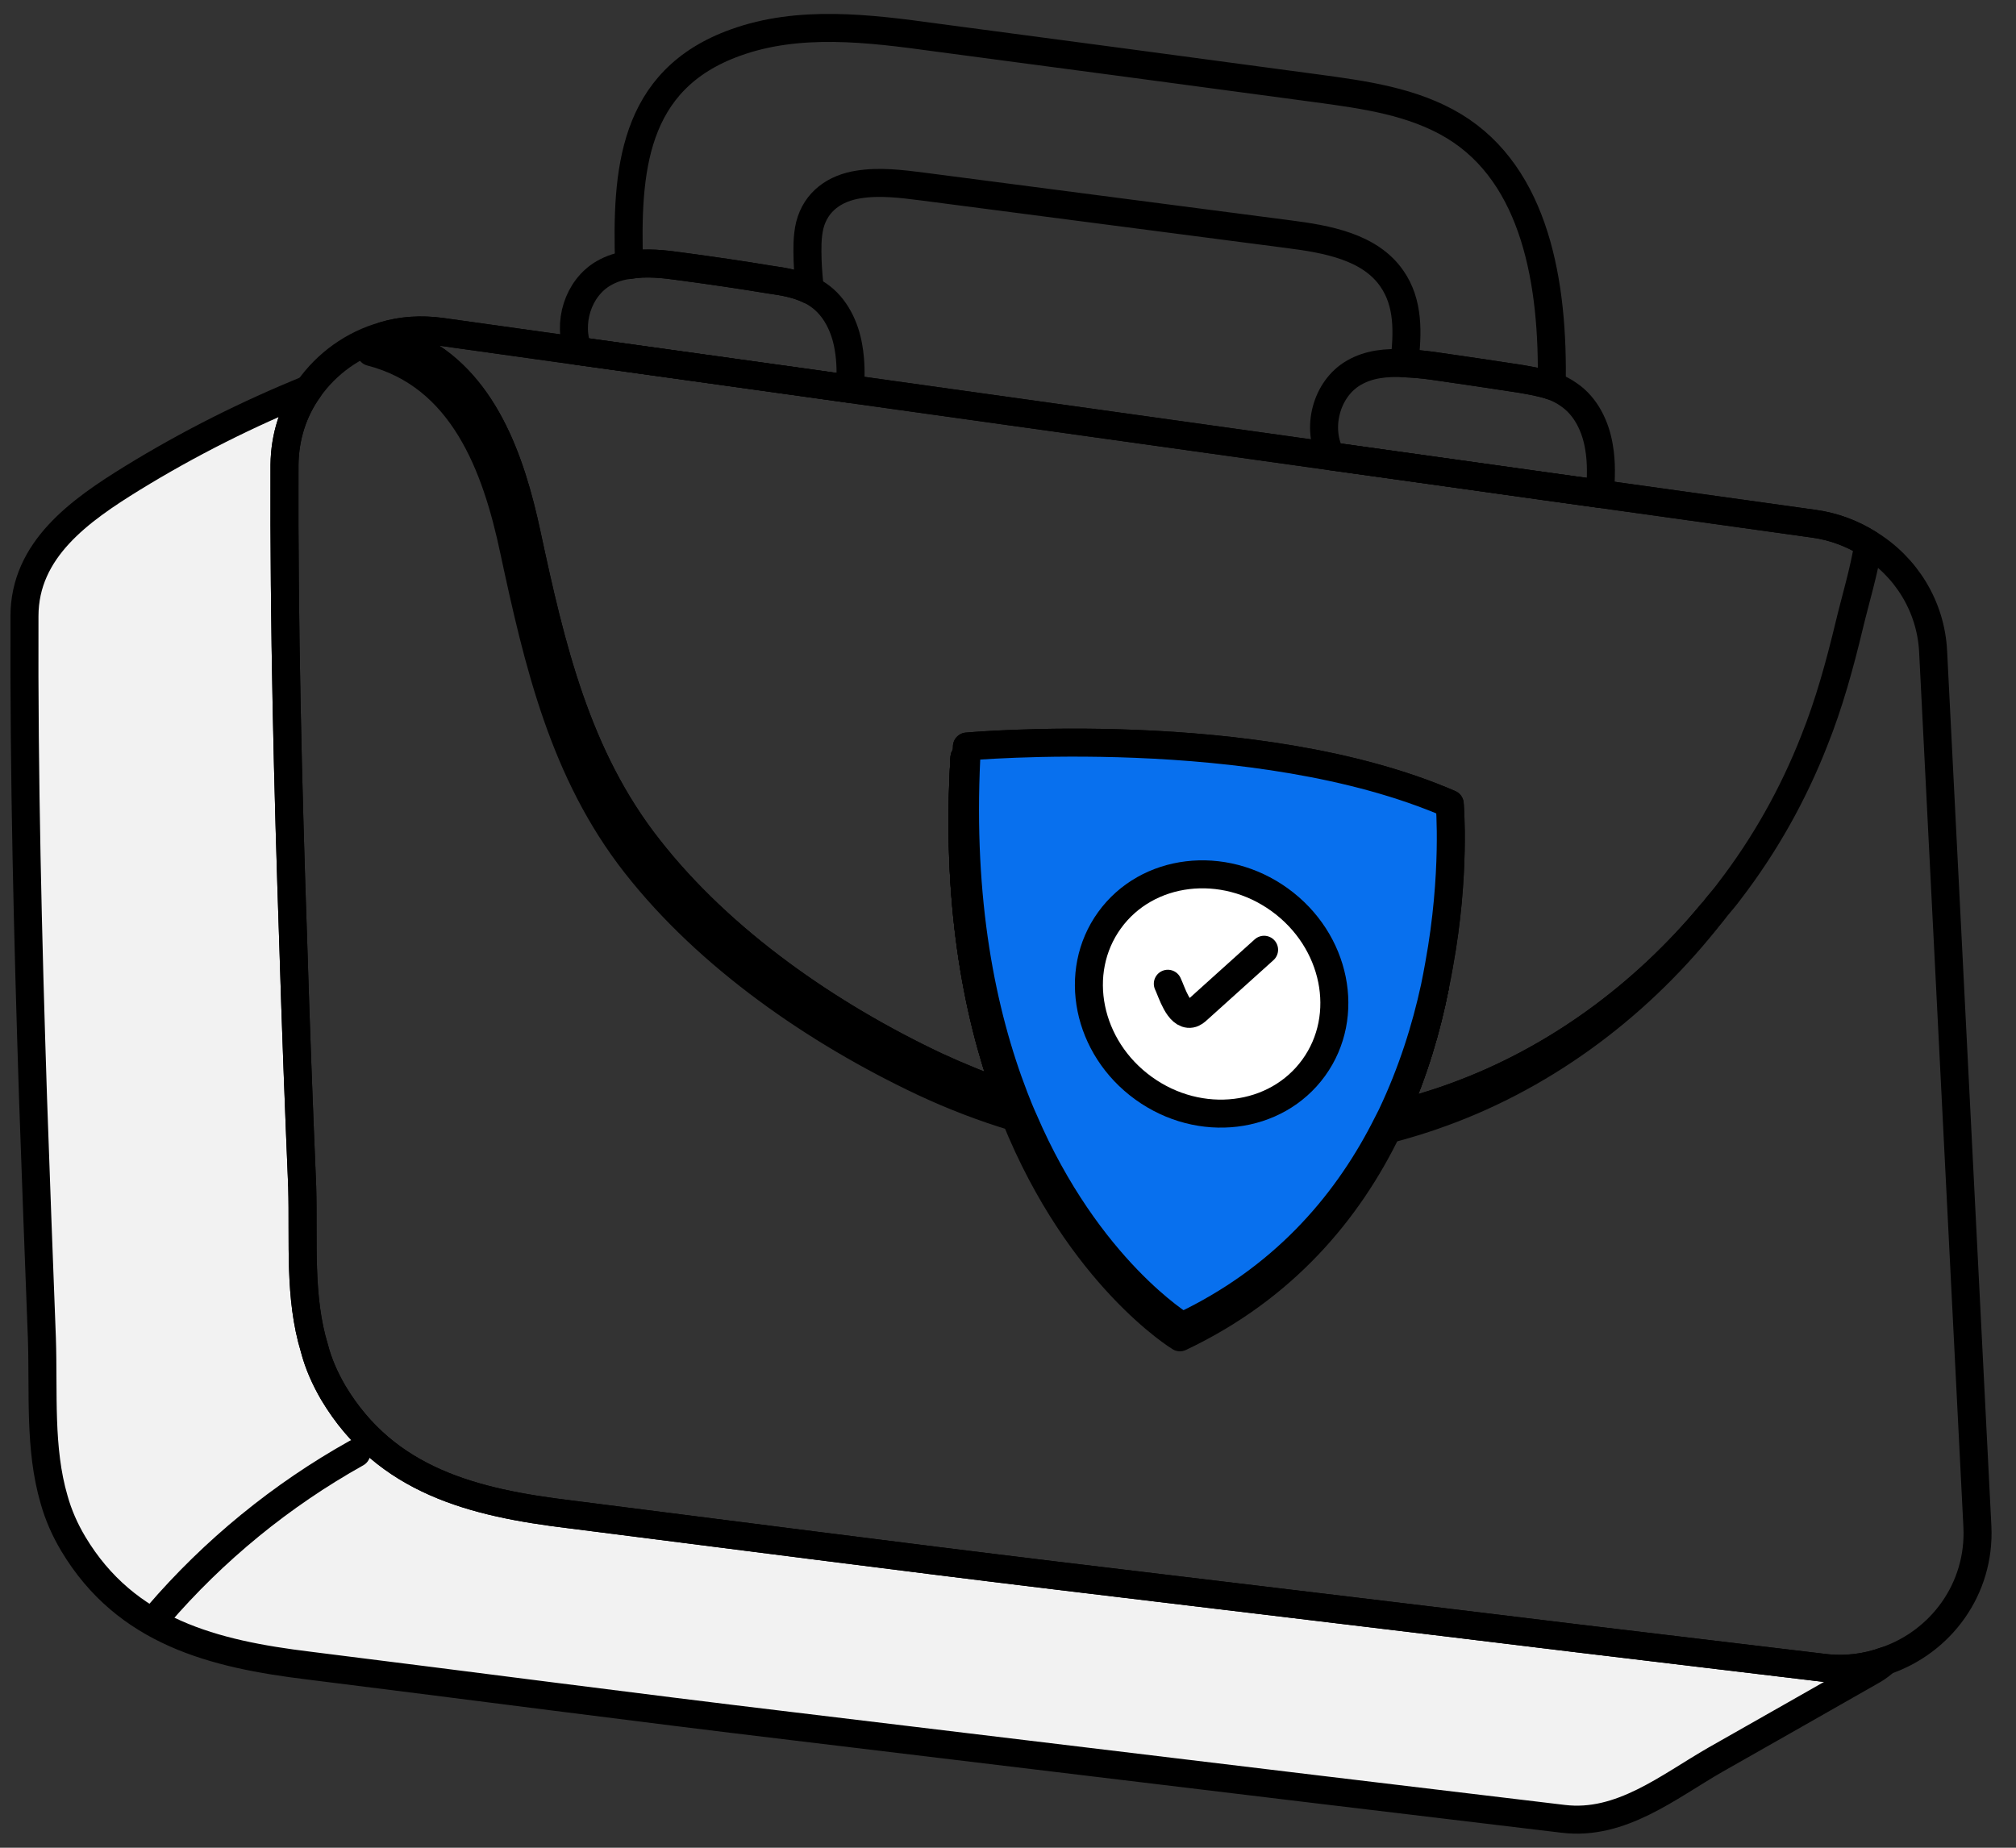 <svg xmlns="http://www.w3.org/2000/svg" width="72" height="66" viewBox="0 0 72 66" fill="none">
  <rect x="0" y="0" width="72" height="66" fill="#333333" stroke="none"/>
  <path d="M55.417 13.782C55.068 13.662 54.676 13.597 54.305 13.532C53.248 13.368 52.202 13.215 51.144 13.063C50.817 13.019 50.479 12.987 50.152 12.976C50.283 11.886 50.316 10.818 49.706 9.946C48.921 8.812 47.384 8.539 46.021 8.365C41.672 7.798 37.312 7.231 32.964 6.665C32.2 6.567 31.416 6.469 30.664 6.589C29.824 6.719 29.138 7.188 28.92 8.049C28.822 8.463 28.832 8.888 28.843 9.303C28.854 9.619 28.887 9.978 28.92 10.36C28.484 10.142 27.982 10.055 27.503 9.989C26.456 9.815 25.399 9.662 24.353 9.521C23.731 9.433 23.077 9.357 22.467 9.466C22.369 6.163 22.554 2.85 26.271 1.52C28.527 0.703 31.023 1.008 33.399 1.335C37.945 1.934 42.479 2.545 47.024 3.155C48.724 3.384 50.468 3.624 51.929 4.507C54.839 6.272 55.493 10.131 55.417 13.782Z" stroke="black" stroke-miterlimit="10" stroke-linecap="round" stroke-linejoin="round"/>
  <path d="M30.358 13.891L28.668 13.652L22.477 12.79L20.657 12.54C20.253 11.559 20.635 10.294 21.561 9.76C21.845 9.597 22.15 9.499 22.466 9.466C23.077 9.357 23.731 9.433 24.352 9.521C25.398 9.662 26.456 9.815 27.502 9.989C27.982 10.055 28.483 10.142 28.919 10.36C29.028 10.403 29.126 10.469 29.224 10.534C29.834 10.948 30.183 11.679 30.303 12.409C30.39 12.899 30.39 13.39 30.358 13.891Z" stroke="black" stroke-miterlimit="10" stroke-linecap="round" stroke-linejoin="round"/>
  <path d="M57.139 17.641L55.166 17.369L50.054 16.649L47.547 16.3C46.991 15.309 47.362 13.881 48.354 13.314C48.899 12.998 49.52 12.943 50.152 12.976C50.479 12.987 50.817 13.02 51.144 13.063C52.201 13.216 53.248 13.369 54.305 13.532C54.676 13.597 55.068 13.663 55.417 13.783C55.635 13.859 55.831 13.957 56.016 14.088C56.638 14.502 56.986 15.232 57.106 15.963C57.204 16.518 57.182 17.074 57.139 17.641Z" stroke="black" stroke-miterlimit="10" stroke-linecap="round" stroke-linejoin="round"/>
  <path d="M67.341 59.322C67.21 59.441 67.058 59.561 66.905 59.649C65.03 60.717 63.155 61.785 61.27 62.853C59.58 63.823 57.891 65.218 55.831 64.968C52.921 64.619 49.999 64.27 47.089 63.921C40.844 63.169 34.598 62.417 28.352 61.665C22.587 60.978 16.821 60.215 11.044 59.496C7.632 59.082 4.504 58.297 2.618 55.147C2.313 54.635 2.084 54.111 1.932 53.566C1.397 51.735 1.561 49.773 1.496 47.8C1.387 44.934 1.278 42.067 1.179 39.201C0.994 33.478 0.852 27.745 0.874 22.012C0.874 19.625 2.858 18.23 4.733 17.074C6.738 15.842 8.842 14.785 11.022 13.902C10.477 14.665 10.172 15.592 10.161 16.605C10.139 22.339 10.281 28.072 10.477 33.794C10.564 36.672 10.673 39.528 10.793 42.394C10.848 44.378 10.673 46.329 11.229 48.16C11.371 48.705 11.6 49.228 11.905 49.752C13.79 52.902 16.919 53.675 20.341 54.09C26.118 54.82 31.873 55.572 37.65 56.27C43.885 57.022 50.13 57.763 56.376 58.526C59.297 58.875 62.207 59.223 65.117 59.572C65.902 59.67 66.654 59.572 67.341 59.322Z" fill="#F2F2F2" stroke="black" stroke-miterlimit="10" stroke-linecap="round" stroke-linejoin="round"/>
  <path d="M70.621 54.526C70.73 56.749 69.324 58.646 67.341 59.322C66.654 59.572 65.902 59.67 65.117 59.572C62.207 59.223 59.297 58.875 56.375 58.526C50.13 57.763 43.884 57.022 37.65 56.27C31.873 55.572 26.118 54.82 20.341 54.09C16.918 53.676 13.79 52.902 11.904 49.752C11.599 49.228 11.37 48.705 11.229 48.16C10.673 46.329 10.847 44.378 10.793 42.394C10.673 39.528 10.564 36.672 10.476 33.794C10.28 28.072 10.139 22.339 10.16 16.605C10.171 15.592 10.476 14.665 11.021 13.902C11.665 12.987 12.613 12.3 13.703 11.995C14.346 11.799 15.043 11.755 15.763 11.853L64.79 18.709C65.499 18.807 66.152 19.058 66.73 19.418C68.06 20.224 68.965 21.652 69.041 23.287L70.621 54.526Z" stroke="black" stroke-miterlimit="10" stroke-linecap="round" stroke-linejoin="round"/>
  <path d="M5.639 57.7C7.638 55.372 10.05 53.4 12.729 51.904" stroke="black" stroke-miterlimit="10" stroke-linecap="round" stroke-linejoin="round"/>
  <path d="M36.222 39.19C36.331 39.473 36.44 39.745 36.56 40.007C36.462 39.974 36.364 39.953 36.265 39.909C35.132 39.571 34.031 39.146 32.963 38.645C29.159 36.846 25.311 34.197 22.706 30.873C20.123 27.581 19.218 23.668 18.357 19.657C17.725 16.66 16.537 13.423 13.245 12.572V12.562C13.714 12.431 14.204 12.366 14.727 12.376C17.256 13.564 18.248 16.431 18.815 19.09C19.676 23.102 20.581 27.015 23.164 30.296C25.769 33.631 29.617 36.279 33.421 38.078C34.249 38.459 35.099 38.808 35.96 39.102C34.859 36.061 34.14 32.105 34.445 27.058C34.445 27.058 34.467 27.058 34.511 27.058C34.26 32.181 35.056 36.17 36.222 39.19Z" fill="white" stroke="black" stroke-miterlimit="10" stroke-linecap="round" stroke-linejoin="round"/>
  <path d="M61.128 32.617C58.654 35.8 55.319 38.35 51.514 39.735C50.871 39.974 50.217 40.171 49.553 40.345C49.509 40.356 49.465 40.367 49.433 40.367C49.52 40.193 49.607 40.029 49.694 39.855C50.435 38.296 50.926 36.726 51.242 35.266C50.959 36.705 50.501 38.274 49.803 39.822C50.533 39.648 51.264 39.429 51.972 39.168C55.547 37.871 58.708 35.538 61.128 32.617Z" fill="white" stroke="black" stroke-miterlimit="10" stroke-linecap="round" stroke-linejoin="round"/>
  <path d="M66.73 19.418C66.578 20.399 66.262 21.423 66.044 22.339C65.706 23.745 65.324 25.14 64.79 26.47C64.038 28.388 63.025 30.187 61.771 31.822C61.629 32.018 61.466 32.203 61.313 32.388C61.259 32.465 61.193 32.541 61.128 32.617C58.708 35.538 55.547 37.871 51.972 39.168C51.264 39.429 50.533 39.648 49.803 39.822C50.501 38.274 50.959 36.705 51.242 35.266C51.296 34.993 51.351 34.732 51.395 34.47C51.994 31.211 51.776 28.715 51.776 28.715C44.887 25.729 34.533 26.666 34.533 26.666C34.522 26.797 34.522 26.927 34.511 27.058C34.467 27.058 34.445 27.058 34.445 27.058C34.14 32.105 34.86 36.061 35.961 39.102C35.099 38.808 34.249 38.46 33.421 38.078C29.617 36.28 25.769 33.631 23.164 30.296C20.581 27.015 19.676 23.102 18.815 19.091C18.248 16.431 17.256 13.564 14.728 12.376C14.412 12.224 14.074 12.093 13.703 12.006V11.995C14.346 11.799 15.044 11.755 15.763 11.853L20.657 12.54L30.358 13.892L47.547 16.3L57.139 17.641L64.79 18.709C65.499 18.807 66.153 19.058 66.73 19.418Z" stroke="black" stroke-miterlimit="10" stroke-linecap="round" stroke-linejoin="round"/>
  <path d="M36.222 39.19C36.135 39.168 36.048 39.135 35.961 39.103C34.86 36.062 34.14 32.105 34.446 27.059C34.446 27.059 34.467 27.059 34.511 27.059C34.26 32.181 35.056 36.171 36.222 39.19Z" fill="white" stroke="black" stroke-miterlimit="10" stroke-linecap="round" stroke-linejoin="round"/>
  <path d="M51.242 35.266C50.959 36.705 50.501 38.274 49.803 39.822C49.76 39.844 49.727 39.855 49.694 39.855C50.435 38.296 50.926 36.726 51.242 35.266Z" fill="white" stroke="black" stroke-miterlimit="10" stroke-linecap="round" stroke-linejoin="round"/>
  <path d="M51.242 35.266C50.959 36.705 50.501 38.275 49.803 39.822C49.727 39.996 49.64 40.171 49.553 40.345C48.157 43.223 45.868 46.002 42.141 47.768C42.141 47.768 38.566 45.599 36.266 39.909C36.157 39.648 36.059 39.386 35.961 39.103C34.86 36.062 34.14 32.105 34.446 27.059C34.446 27.059 34.467 27.059 34.511 27.059C34.26 32.181 35.056 36.171 36.222 39.19C36.331 39.473 36.44 39.746 36.56 40.007C38.849 45.337 42.228 47.376 42.228 47.376C45.77 45.697 48.016 43.103 49.433 40.367C49.52 40.193 49.607 40.029 49.694 39.855C50.435 38.296 50.926 36.727 51.242 35.266Z" fill="white" stroke="black" stroke-miterlimit="10" stroke-linecap="round" stroke-linejoin="round"/>
  <path d="M51.395 34.47C51.351 34.732 51.297 34.993 51.242 35.266C50.926 36.726 50.436 38.296 49.694 39.855C49.607 40.029 49.52 40.192 49.433 40.367C48.016 43.103 45.771 45.697 42.228 47.375C42.228 47.375 38.849 45.337 36.56 40.007C36.44 39.745 36.331 39.473 36.222 39.19C35.056 36.17 34.26 32.181 34.511 27.058C34.522 26.927 34.522 26.797 34.533 26.666C34.533 26.666 44.888 25.728 51.776 28.715C51.776 28.715 51.994 31.211 51.395 34.47Z" fill="#0870EE" stroke="black" stroke-miterlimit="10" stroke-linecap="round" stroke-linejoin="round"/>
  <path d="M46.919 38.138C48.262 36.279 47.717 33.593 45.703 32.139C43.69 30.684 40.968 31.012 39.626 32.87C38.283 34.729 38.827 37.416 40.841 38.87C42.855 40.325 45.576 39.997 46.919 38.138Z" fill="white" stroke="black" stroke-miterlimit="10" stroke-linecap="round" stroke-linejoin="round"/>
  <path d="M41.708 35.139C41.845 35.422 42.089 36.287 42.53 36.21C42.628 36.193 42.705 36.126 42.776 36.061C43.566 35.349 44.356 34.637 45.146 33.925" stroke="black" stroke-miterlimit="10" stroke-linecap="round" stroke-linejoin="round"/>
</svg>
